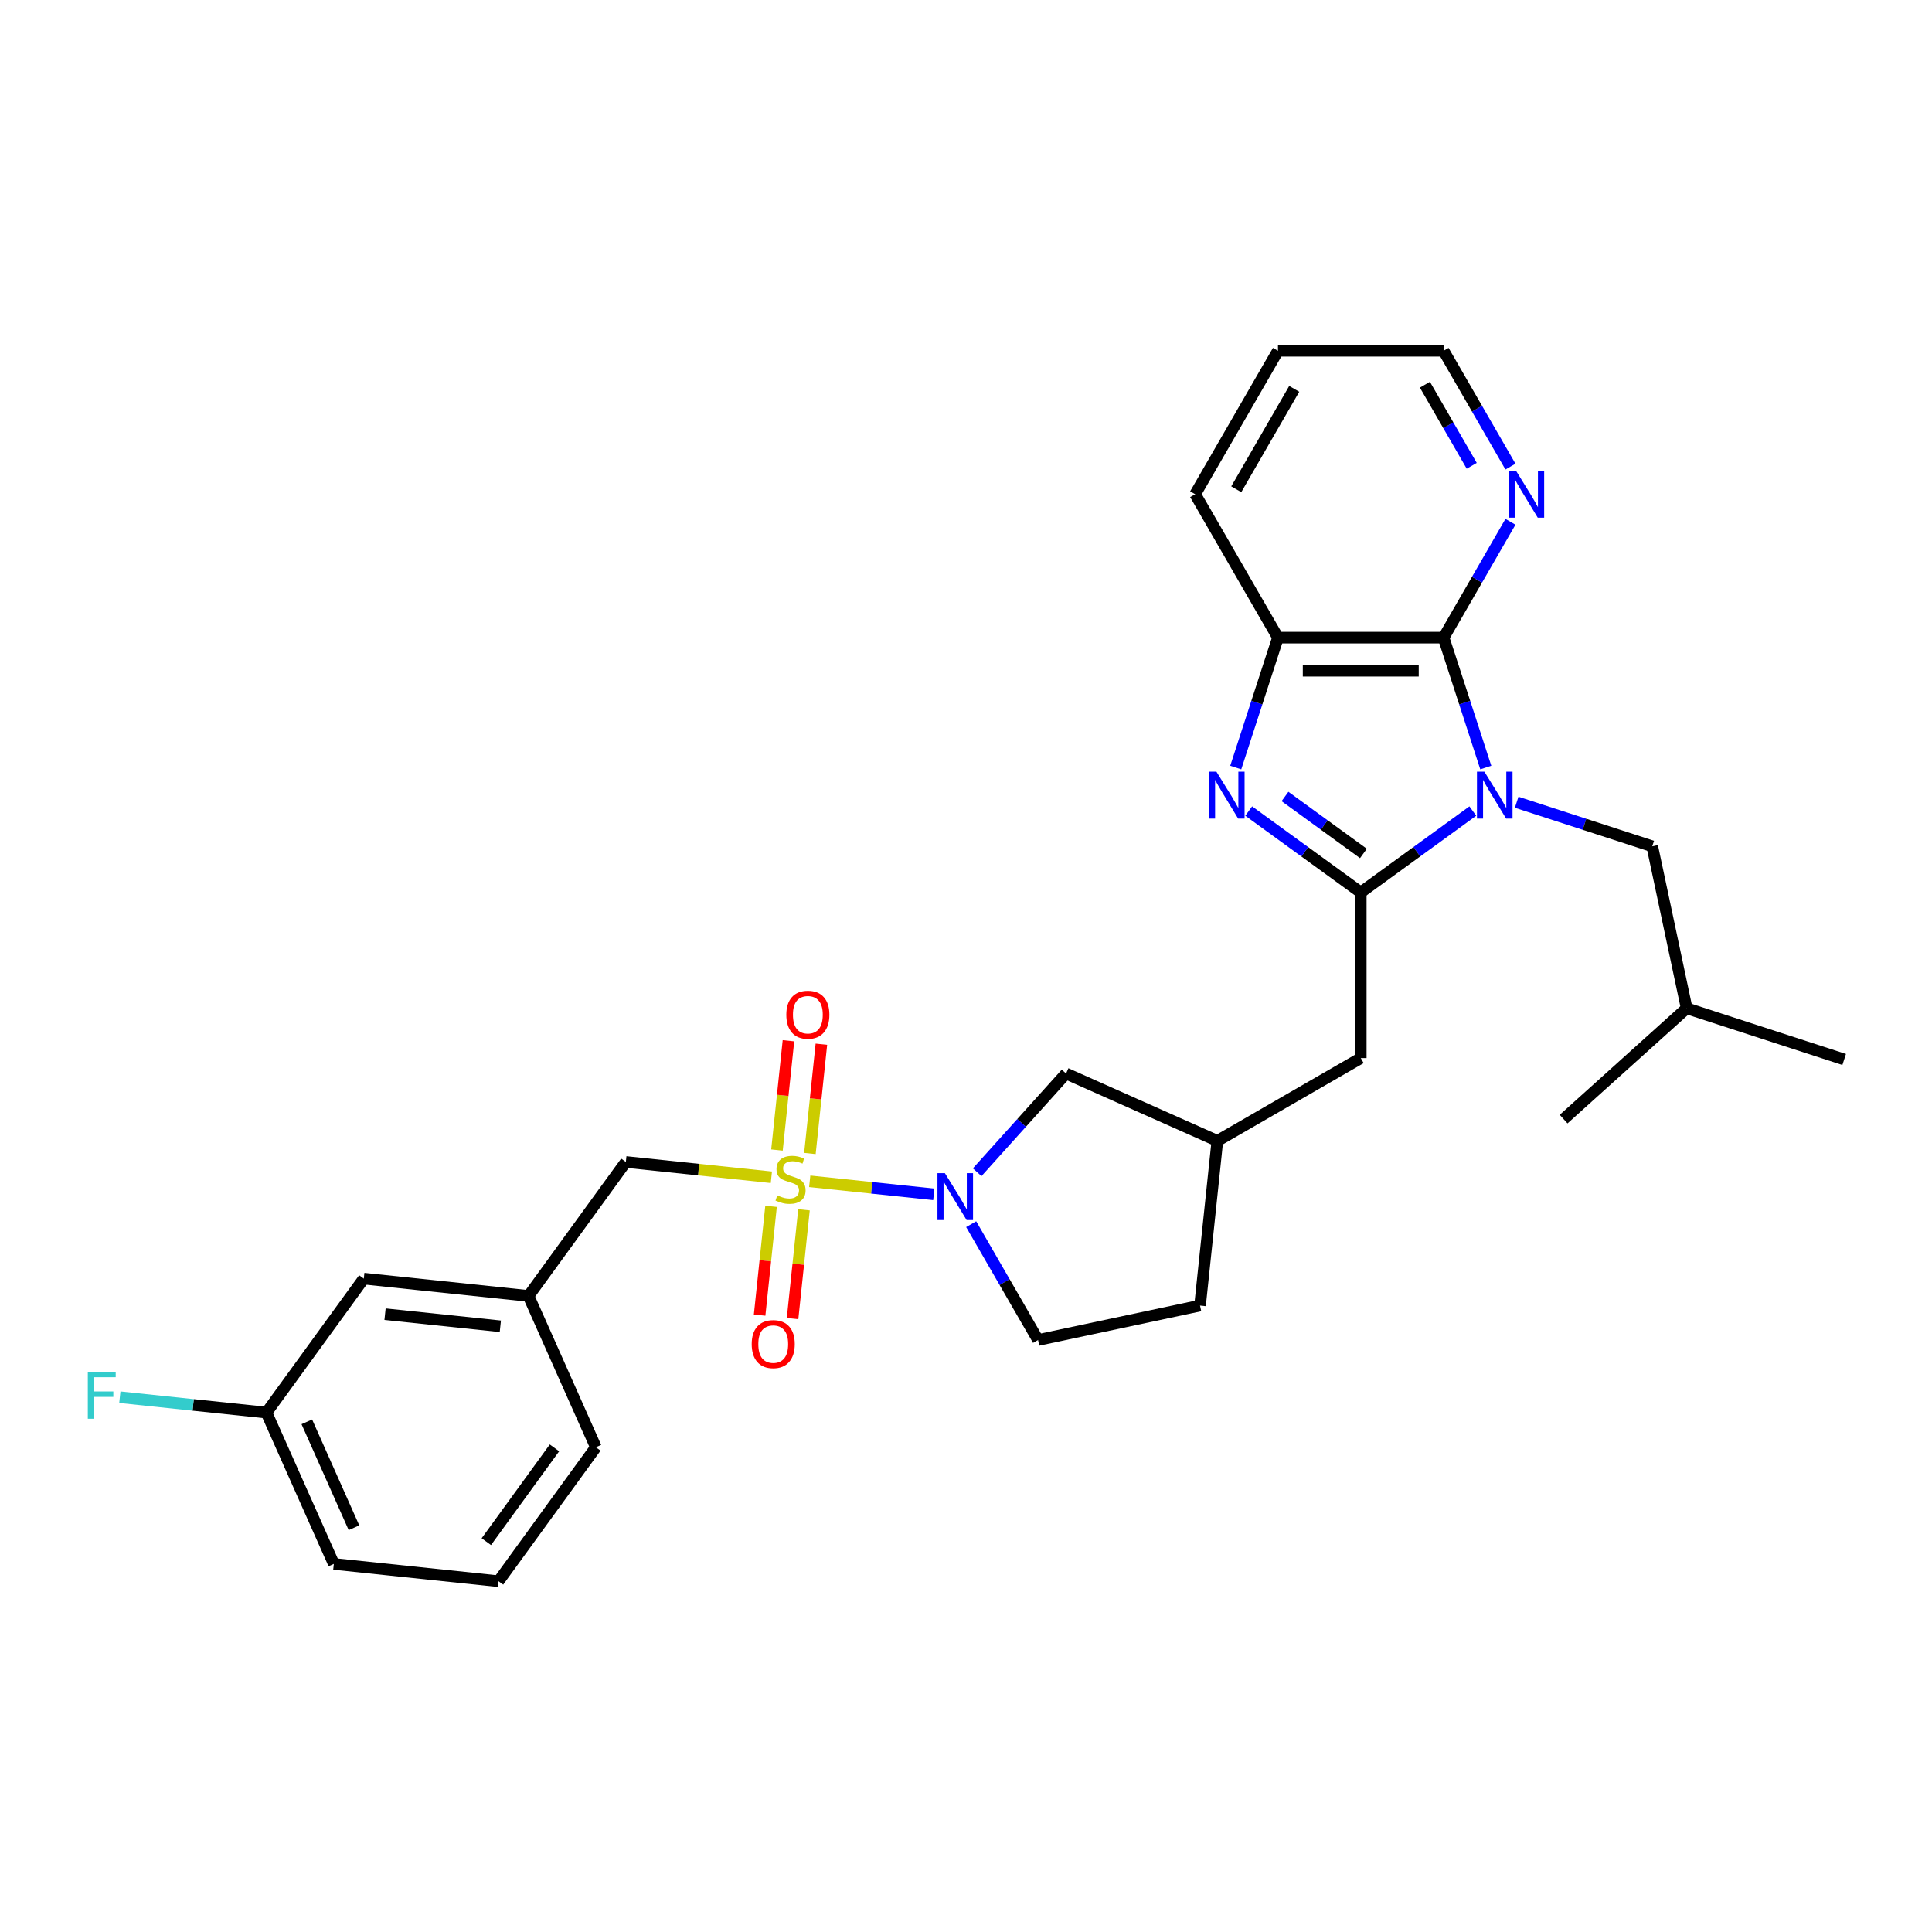 <?xml version='1.0' encoding='iso-8859-1'?>
<svg version='1.1' baseProfile='full'
              xmlns='http://www.w3.org/2000/svg'
                      xmlns:rdkit='http://www.rdkit.org/xml'
                      xmlns:xlink='http://www.w3.org/1999/xlink'
                  xml:space='preserve'
width='1000px' height='1000px' viewBox='0 0 1000 1000'>
<!-- END OF HEADER -->
<rect style='opacity:1.0;fill:#FFFFFF;stroke:none' width='1000' height='1000' x='0' y='0'> </rect>
<path class='bond-1' d='M 762.329,419.801 L 733.33,440.87' style='fill:none;fill-rule:evenodd;stroke:#0000FF;stroke-width:6px;stroke-linecap:butt;stroke-linejoin:miter;stroke-opacity:1' />
<path class='bond-1' d='M 733.33,440.87 L 704.331,461.94' style='fill:none;fill-rule:evenodd;stroke:#000000;stroke-width:6px;stroke-linecap:butt;stroke-linejoin:miter;stroke-opacity:1' />
<path class='bond-3' d='M 769.038,397.275 L 758.114,363.654' style='fill:none;fill-rule:evenodd;stroke:#0000FF;stroke-width:6px;stroke-linecap:butt;stroke-linejoin:miter;stroke-opacity:1' />
<path class='bond-3' d='M 758.114,363.654 L 747.19,330.033' style='fill:none;fill-rule:evenodd;stroke:#000000;stroke-width:6px;stroke-linecap:butt;stroke-linejoin:miter;stroke-opacity:1' />
<path class='bond-9' d='M 785.027,415.243 L 820.114,426.644' style='fill:none;fill-rule:evenodd;stroke:#0000FF;stroke-width:6px;stroke-linecap:butt;stroke-linejoin:miter;stroke-opacity:1' />
<path class='bond-9' d='M 820.114,426.644 L 855.201,438.044' style='fill:none;fill-rule:evenodd;stroke:#000000;stroke-width:6px;stroke-linecap:butt;stroke-linejoin:miter;stroke-opacity:1' />
<path class='bond-0' d='M 419.111,611.436 L 451.222,614.811' style='fill:none;fill-rule:evenodd;stroke:#CCCC00;stroke-width:6px;stroke-linecap:butt;stroke-linejoin:miter;stroke-opacity:1' />
<path class='bond-0' d='M 451.222,614.811 L 483.334,618.186' style='fill:none;fill-rule:evenodd;stroke:#0000FF;stroke-width:6px;stroke-linecap:butt;stroke-linejoin:miter;stroke-opacity:1' />
<path class='bond-6' d='M 399.259,609.35 L 361.598,605.391' style='fill:none;fill-rule:evenodd;stroke:#CCCC00;stroke-width:6px;stroke-linecap:butt;stroke-linejoin:miter;stroke-opacity:1' />
<path class='bond-6' d='M 361.598,605.391 L 323.936,601.433' style='fill:none;fill-rule:evenodd;stroke:#000000;stroke-width:6px;stroke-linecap:butt;stroke-linejoin:miter;stroke-opacity:1' />
<path class='bond-7' d='M 399.094,624.395 L 396.135,652.548' style='fill:none;fill-rule:evenodd;stroke:#CCCC00;stroke-width:6px;stroke-linecap:butt;stroke-linejoin:miter;stroke-opacity:1' />
<path class='bond-7' d='M 396.135,652.548 L 393.176,680.702' style='fill:none;fill-rule:evenodd;stroke:#FF0000;stroke-width:6px;stroke-linecap:butt;stroke-linejoin:miter;stroke-opacity:1' />
<path class='bond-7' d='M 416.144,626.187 L 413.185,654.34' style='fill:none;fill-rule:evenodd;stroke:#CCCC00;stroke-width:6px;stroke-linecap:butt;stroke-linejoin:miter;stroke-opacity:1' />
<path class='bond-7' d='M 413.185,654.34 L 410.226,682.494' style='fill:none;fill-rule:evenodd;stroke:#FF0000;stroke-width:6px;stroke-linecap:butt;stroke-linejoin:miter;stroke-opacity:1' />
<path class='bond-8' d='M 419.207,597.043 L 422.18,568.76' style='fill:none;fill-rule:evenodd;stroke:#CCCC00;stroke-width:6px;stroke-linecap:butt;stroke-linejoin:miter;stroke-opacity:1' />
<path class='bond-8' d='M 422.18,568.76 L 425.152,540.477' style='fill:none;fill-rule:evenodd;stroke:#FF0000;stroke-width:6px;stroke-linecap:butt;stroke-linejoin:miter;stroke-opacity:1' />
<path class='bond-8' d='M 402.157,595.251 L 405.13,566.968' style='fill:none;fill-rule:evenodd;stroke:#CCCC00;stroke-width:6px;stroke-linecap:butt;stroke-linejoin:miter;stroke-opacity:1' />
<path class='bond-8' d='M 405.13,566.968 L 408.103,538.685' style='fill:none;fill-rule:evenodd;stroke:#FF0000;stroke-width:6px;stroke-linecap:butt;stroke-linejoin:miter;stroke-opacity:1' />
<path class='bond-2' d='M 704.331,461.94 L 675.332,440.87' style='fill:none;fill-rule:evenodd;stroke:#000000;stroke-width:6px;stroke-linecap:butt;stroke-linejoin:miter;stroke-opacity:1' />
<path class='bond-2' d='M 675.332,440.87 L 646.333,419.801' style='fill:none;fill-rule:evenodd;stroke:#0000FF;stroke-width:6px;stroke-linecap:butt;stroke-linejoin:miter;stroke-opacity:1' />
<path class='bond-2' d='M 705.708,441.749 L 685.409,427.001' style='fill:none;fill-rule:evenodd;stroke:#000000;stroke-width:6px;stroke-linecap:butt;stroke-linejoin:miter;stroke-opacity:1' />
<path class='bond-2' d='M 685.409,427.001 L 665.109,412.253' style='fill:none;fill-rule:evenodd;stroke:#0000FF;stroke-width:6px;stroke-linecap:butt;stroke-linejoin:miter;stroke-opacity:1' />
<path class='bond-10' d='M 704.331,461.94 L 704.331,547.658' style='fill:none;fill-rule:evenodd;stroke:#000000;stroke-width:6px;stroke-linecap:butt;stroke-linejoin:miter;stroke-opacity:1' />
<path class='bond-29' d='M 639.624,397.275 L 650.548,363.654' style='fill:none;fill-rule:evenodd;stroke:#0000FF;stroke-width:6px;stroke-linecap:butt;stroke-linejoin:miter;stroke-opacity:1' />
<path class='bond-29' d='M 650.548,363.654 L 661.472,330.033' style='fill:none;fill-rule:evenodd;stroke:#000000;stroke-width:6px;stroke-linecap:butt;stroke-linejoin:miter;stroke-opacity:1' />
<path class='bond-5' d='M 747.19,330.033 L 661.472,330.033' style='fill:none;fill-rule:evenodd;stroke:#000000;stroke-width:6px;stroke-linecap:butt;stroke-linejoin:miter;stroke-opacity:1' />
<path class='bond-5' d='M 734.332,347.177 L 674.33,347.177' style='fill:none;fill-rule:evenodd;stroke:#000000;stroke-width:6px;stroke-linecap:butt;stroke-linejoin:miter;stroke-opacity:1' />
<path class='bond-11' d='M 747.19,330.033 L 764.497,300.056' style='fill:none;fill-rule:evenodd;stroke:#000000;stroke-width:6px;stroke-linecap:butt;stroke-linejoin:miter;stroke-opacity:1' />
<path class='bond-11' d='M 764.497,300.056 L 781.804,270.08' style='fill:none;fill-rule:evenodd;stroke:#0000FF;stroke-width:6px;stroke-linecap:butt;stroke-linejoin:miter;stroke-opacity:1' />
<path class='bond-4' d='M 505.782,606.748 L 528.786,581.2' style='fill:none;fill-rule:evenodd;stroke:#0000FF;stroke-width:6px;stroke-linecap:butt;stroke-linejoin:miter;stroke-opacity:1' />
<path class='bond-4' d='M 528.786,581.2 L 551.79,555.652' style='fill:none;fill-rule:evenodd;stroke:#000000;stroke-width:6px;stroke-linecap:butt;stroke-linejoin:miter;stroke-opacity:1' />
<path class='bond-31' d='M 502.678,633.633 L 519.985,663.61' style='fill:none;fill-rule:evenodd;stroke:#0000FF;stroke-width:6px;stroke-linecap:butt;stroke-linejoin:miter;stroke-opacity:1' />
<path class='bond-31' d='M 519.985,663.61 L 537.292,693.587' style='fill:none;fill-rule:evenodd;stroke:#000000;stroke-width:6px;stroke-linecap:butt;stroke-linejoin:miter;stroke-opacity:1' />
<path class='bond-20' d='M 661.472,330.033 L 618.613,255.799' style='fill:none;fill-rule:evenodd;stroke:#000000;stroke-width:6px;stroke-linecap:butt;stroke-linejoin:miter;stroke-opacity:1' />
<path class='bond-15' d='M 323.936,601.433 L 273.553,670.78' style='fill:none;fill-rule:evenodd;stroke:#000000;stroke-width:6px;stroke-linecap:butt;stroke-linejoin:miter;stroke-opacity:1' />
<path class='bond-21' d='M 855.201,438.044 L 873.023,521.889' style='fill:none;fill-rule:evenodd;stroke:#000000;stroke-width:6px;stroke-linecap:butt;stroke-linejoin:miter;stroke-opacity:1' />
<path class='bond-14' d='M 704.331,547.658 L 630.097,590.517' style='fill:none;fill-rule:evenodd;stroke:#000000;stroke-width:6px;stroke-linecap:butt;stroke-linejoin:miter;stroke-opacity:1' />
<path class='bond-23' d='M 781.804,241.519 L 764.497,211.542' style='fill:none;fill-rule:evenodd;stroke:#0000FF;stroke-width:6px;stroke-linecap:butt;stroke-linejoin:miter;stroke-opacity:1' />
<path class='bond-23' d='M 764.497,211.542 L 747.19,181.565' style='fill:none;fill-rule:evenodd;stroke:#000000;stroke-width:6px;stroke-linecap:butt;stroke-linejoin:miter;stroke-opacity:1' />
<path class='bond-23' d='M 761.765,241.097 L 749.65,220.114' style='fill:none;fill-rule:evenodd;stroke:#0000FF;stroke-width:6px;stroke-linecap:butt;stroke-linejoin:miter;stroke-opacity:1' />
<path class='bond-23' d='M 749.65,220.114 L 737.535,199.13' style='fill:none;fill-rule:evenodd;stroke:#000000;stroke-width:6px;stroke-linecap:butt;stroke-linejoin:miter;stroke-opacity:1' />
<path class='bond-12' d='M 551.79,555.652 L 630.097,590.517' style='fill:none;fill-rule:evenodd;stroke:#000000;stroke-width:6px;stroke-linecap:butt;stroke-linejoin:miter;stroke-opacity:1' />
<path class='bond-13' d='M 537.292,693.587 L 621.137,675.765' style='fill:none;fill-rule:evenodd;stroke:#000000;stroke-width:6px;stroke-linecap:butt;stroke-linejoin:miter;stroke-opacity:1' />
<path class='bond-17' d='M 630.097,590.517 L 621.137,675.765' style='fill:none;fill-rule:evenodd;stroke:#000000;stroke-width:6px;stroke-linecap:butt;stroke-linejoin:miter;stroke-opacity:1' />
<path class='bond-16' d='M 273.553,670.78 L 188.304,661.82' style='fill:none;fill-rule:evenodd;stroke:#000000;stroke-width:6px;stroke-linecap:butt;stroke-linejoin:miter;stroke-opacity:1' />
<path class='bond-16' d='M 258.973,686.486 L 199.299,680.214' style='fill:none;fill-rule:evenodd;stroke:#000000;stroke-width:6px;stroke-linecap:butt;stroke-linejoin:miter;stroke-opacity:1' />
<path class='bond-24' d='M 273.553,670.78 L 308.417,749.087' style='fill:none;fill-rule:evenodd;stroke:#000000;stroke-width:6px;stroke-linecap:butt;stroke-linejoin:miter;stroke-opacity:1' />
<path class='bond-18' d='M 188.304,661.82 L 137.92,731.168' style='fill:none;fill-rule:evenodd;stroke:#000000;stroke-width:6px;stroke-linecap:butt;stroke-linejoin:miter;stroke-opacity:1' />
<path class='bond-19' d='M 137.92,731.168 L 99.976,727.179' style='fill:none;fill-rule:evenodd;stroke:#000000;stroke-width:6px;stroke-linecap:butt;stroke-linejoin:miter;stroke-opacity:1' />
<path class='bond-19' d='M 99.976,727.179 L 62.032,723.191' style='fill:none;fill-rule:evenodd;stroke:#33CCCC;stroke-width:6px;stroke-linecap:butt;stroke-linejoin:miter;stroke-opacity:1' />
<path class='bond-32' d='M 137.92,731.168 L 172.785,809.475' style='fill:none;fill-rule:evenodd;stroke:#000000;stroke-width:6px;stroke-linecap:butt;stroke-linejoin:miter;stroke-opacity:1' />
<path class='bond-32' d='M 158.812,735.941 L 183.217,790.756' style='fill:none;fill-rule:evenodd;stroke:#000000;stroke-width:6px;stroke-linecap:butt;stroke-linejoin:miter;stroke-opacity:1' />
<path class='bond-30' d='M 618.613,255.799 L 661.472,181.565' style='fill:none;fill-rule:evenodd;stroke:#000000;stroke-width:6px;stroke-linecap:butt;stroke-linejoin:miter;stroke-opacity:1' />
<path class='bond-30' d='M 639.889,253.236 L 669.89,201.272' style='fill:none;fill-rule:evenodd;stroke:#000000;stroke-width:6px;stroke-linecap:butt;stroke-linejoin:miter;stroke-opacity:1' />
<path class='bond-27' d='M 873.023,521.889 L 954.545,548.377' style='fill:none;fill-rule:evenodd;stroke:#000000;stroke-width:6px;stroke-linecap:butt;stroke-linejoin:miter;stroke-opacity:1' />
<path class='bond-28' d='M 873.023,521.889 L 809.322,579.246' style='fill:none;fill-rule:evenodd;stroke:#000000;stroke-width:6px;stroke-linecap:butt;stroke-linejoin:miter;stroke-opacity:1' />
<path class='bond-22' d='M 258.034,818.435 L 308.417,749.087' style='fill:none;fill-rule:evenodd;stroke:#000000;stroke-width:6px;stroke-linecap:butt;stroke-linejoin:miter;stroke-opacity:1' />
<path class='bond-22' d='M 251.722,797.956 L 286.99,749.413' style='fill:none;fill-rule:evenodd;stroke:#000000;stroke-width:6px;stroke-linecap:butt;stroke-linejoin:miter;stroke-opacity:1' />
<path class='bond-25' d='M 258.034,818.435 L 172.785,809.475' style='fill:none;fill-rule:evenodd;stroke:#000000;stroke-width:6px;stroke-linecap:butt;stroke-linejoin:miter;stroke-opacity:1' />
<path class='bond-26' d='M 747.19,181.565 L 661.472,181.565' style='fill:none;fill-rule:evenodd;stroke:#000000;stroke-width:6px;stroke-linecap:butt;stroke-linejoin:miter;stroke-opacity:1' />
<path  class='atom-0' d='M 768.312 399.418
L 776.267 412.276
Q 777.056 413.544, 778.324 415.842
Q 779.593 418.139, 779.661 418.276
L 779.661 399.418
L 782.884 399.418
L 782.884 423.693
L 779.559 423.693
L 771.021 409.636
Q 770.027 407.99, 768.964 406.104
Q 767.935 404.218, 767.627 403.635
L 767.627 423.693
L 764.472 423.693
L 764.472 399.418
L 768.312 399.418
' fill='#0000FF'/>
<path  class='atom-1' d='M 402.327 618.725
Q 402.602 618.827, 403.733 619.308
Q 404.865 619.788, 406.099 620.096
Q 407.368 620.37, 408.602 620.37
Q 410.899 620.37, 412.236 619.273
Q 413.574 618.142, 413.574 616.187
Q 413.574 614.85, 412.888 614.027
Q 412.236 613.204, 411.208 612.759
Q 410.179 612.313, 408.465 611.799
Q 406.305 611.147, 405.002 610.53
Q 403.733 609.913, 402.807 608.61
Q 401.916 607.307, 401.916 605.113
Q 401.916 602.061, 403.973 600.175
Q 406.065 598.289, 410.179 598.289
Q 412.991 598.289, 416.179 599.627
L 415.391 602.267
Q 412.476 601.067, 410.282 601.067
Q 407.916 601.067, 406.613 602.061
Q 405.31 603.021, 405.345 604.701
Q 405.345 606.004, 405.996 606.793
Q 406.682 607.581, 407.642 608.027
Q 408.636 608.473, 410.282 608.987
Q 412.476 609.673, 413.779 610.359
Q 415.082 611.044, 416.008 612.45
Q 416.968 613.822, 416.968 616.187
Q 416.968 619.548, 414.705 621.365
Q 412.476 623.148, 408.739 623.148
Q 406.579 623.148, 404.933 622.668
Q 403.322 622.222, 401.402 621.433
L 402.327 618.725
' fill='#CCCC00'/>
<path  class='atom-3' d='M 629.618 399.418
L 637.572 412.276
Q 638.361 413.544, 639.63 415.842
Q 640.898 418.139, 640.967 418.276
L 640.967 399.418
L 644.19 399.418
L 644.19 423.693
L 640.864 423.693
L 632.326 409.636
Q 631.332 407.99, 630.269 406.104
Q 629.241 404.218, 628.932 403.635
L 628.932 423.693
L 625.778 423.693
L 625.778 399.418
L 629.618 399.418
' fill='#0000FF'/>
<path  class='atom-5' d='M 489.067 607.215
L 497.022 620.073
Q 497.811 621.341, 499.079 623.639
Q 500.348 625.936, 500.416 626.073
L 500.416 607.215
L 503.639 607.215
L 503.639 631.49
L 500.314 631.49
L 491.776 617.433
Q 490.782 615.787, 489.719 613.901
Q 488.69 612.015, 488.382 611.432
L 488.382 631.49
L 485.227 631.49
L 485.227 607.215
L 489.067 607.215
' fill='#0000FF'/>
<path  class='atom-8' d='M 389.082 695.71
Q 389.082 689.881, 391.962 686.624
Q 394.842 683.366, 400.225 683.366
Q 405.608 683.366, 408.488 686.624
Q 411.368 689.881, 411.368 695.71
Q 411.368 701.607, 408.454 704.967
Q 405.539 708.293, 400.225 708.293
Q 394.876 708.293, 391.962 704.967
Q 389.082 701.642, 389.082 695.71
M 400.225 705.55
Q 403.928 705.55, 405.917 703.082
Q 407.939 700.579, 407.939 695.71
Q 407.939 690.944, 405.917 688.544
Q 403.928 686.109, 400.225 686.109
Q 396.522 686.109, 394.499 688.51
Q 392.51 690.91, 392.51 695.71
Q 392.51 700.613, 394.499 703.082
Q 396.522 705.55, 400.225 705.55
' fill='#FF0000'/>
<path  class='atom-9' d='M 407.001 525.213
Q 407.001 519.384, 409.882 516.127
Q 412.762 512.87, 418.145 512.87
Q 423.528 512.87, 426.408 516.127
Q 429.288 519.384, 429.288 525.213
Q 429.288 531.11, 426.374 534.471
Q 423.459 537.796, 418.145 537.796
Q 412.796 537.796, 409.882 534.471
Q 407.001 531.145, 407.001 525.213
M 418.145 535.053
Q 421.848 535.053, 423.836 532.585
Q 425.859 530.082, 425.859 525.213
Q 425.859 520.447, 423.836 518.047
Q 421.848 515.613, 418.145 515.613
Q 414.442 515.613, 412.419 518.013
Q 410.43 520.413, 410.43 525.213
Q 410.43 530.116, 412.419 532.585
Q 414.442 535.053, 418.145 535.053
' fill='#FF0000'/>
<path  class='atom-12' d='M 784.683 243.662
L 792.638 256.519
Q 793.426 257.788, 794.695 260.085
Q 795.964 262.382, 796.032 262.519
L 796.032 243.662
L 799.255 243.662
L 799.255 267.937
L 795.929 267.937
L 787.392 253.879
Q 786.397 252.233, 785.335 250.348
Q 784.306 248.462, 783.997 247.879
L 783.997 267.937
L 780.843 267.937
L 780.843 243.662
L 784.683 243.662
' fill='#0000FF'/>
<path  class='atom-20' d='M 45.455 710.07
L 59.889 710.07
L 59.889 712.847
L 48.712 712.847
L 48.712 720.219
L 58.655 720.219
L 58.655 723.03
L 48.712 723.03
L 48.712 734.345
L 45.455 734.345
L 45.455 710.07
' fill='#33CCCC'/>
</svg>
